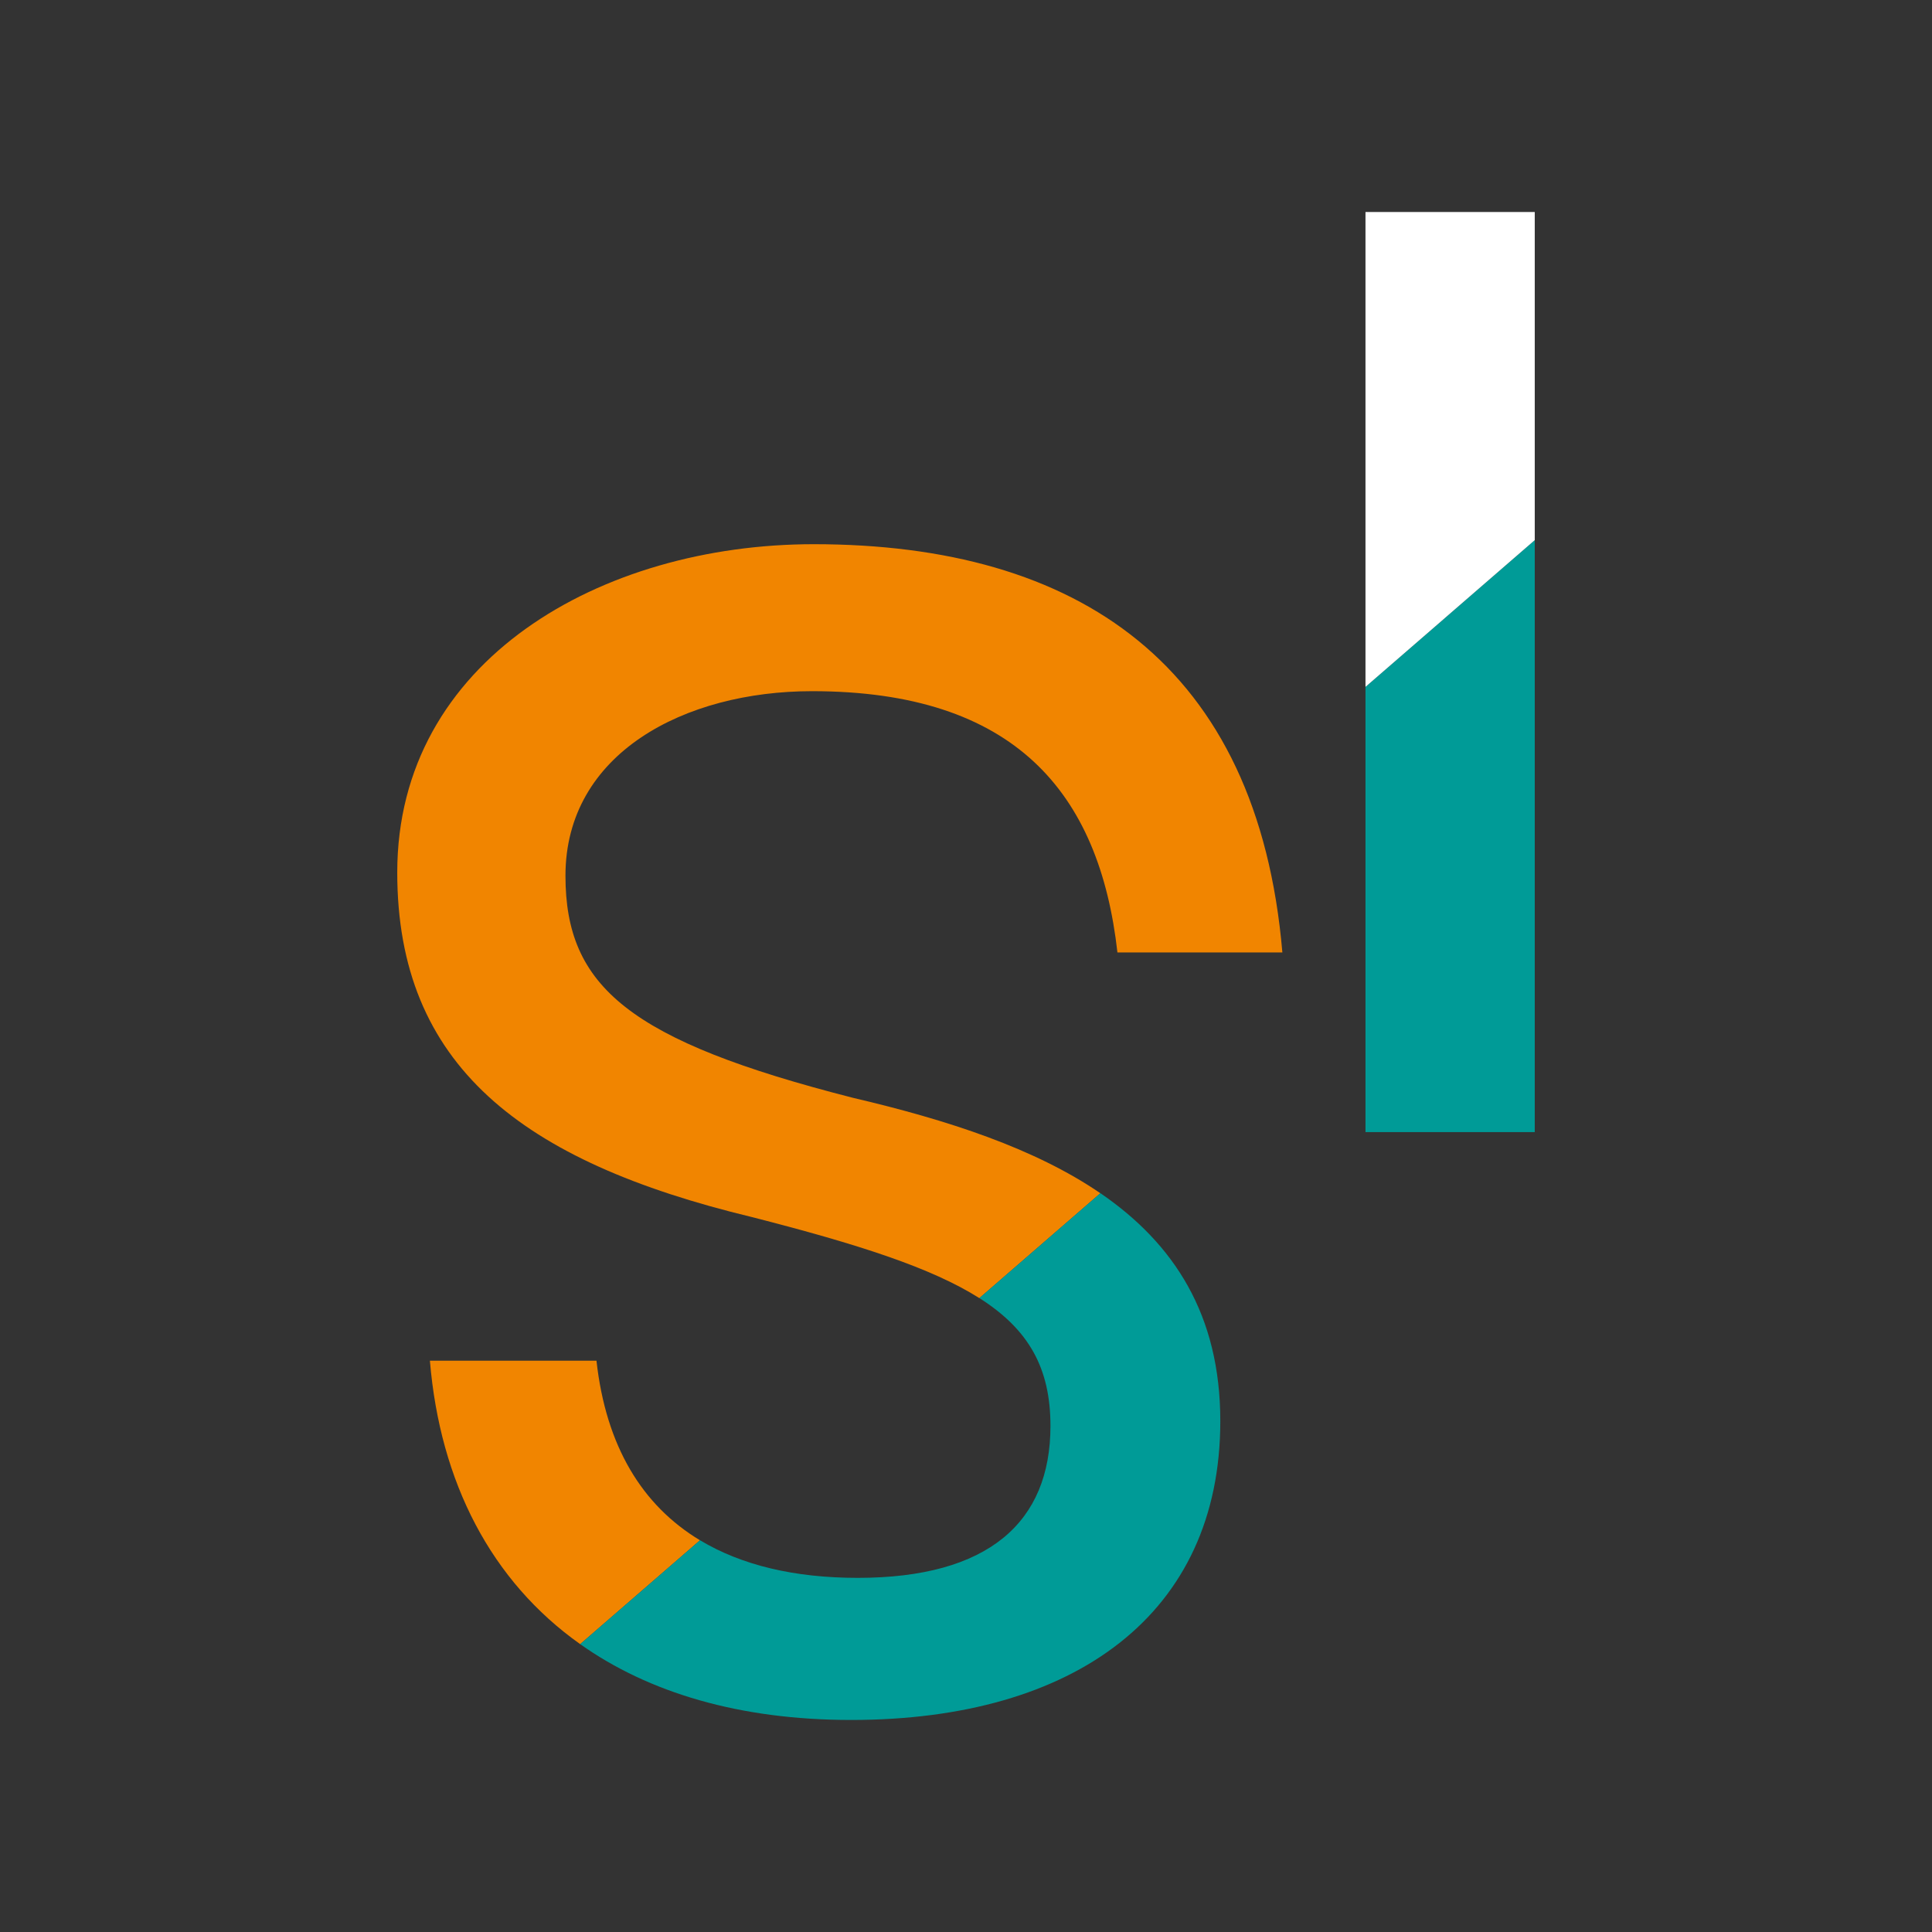 <?xml version="1.0" encoding="UTF-8"?>
<svg xmlns="http://www.w3.org/2000/svg" id="Capa_2" viewBox="0 0 566.93 566.93">
  <rect x="0" y="0" width="566.93" height="566.93" fill="#333333" stroke="none"/>
  <defs>
    <style>.cls-1{fill:none;}.cls-2{fill:#fff;}.cls-3{fill:#f18500;}.cls-4{fill:#009b97;}</style>
  </defs>
  <g id="Capa_1-2">
    <path class="cls-3" d="M175.03,399.29h-48.88c2.98,35.71,18.02,64.7,44.1,83.17l35.16-30.48c-17-10.23-27.6-27.63-30.38-52.69m201.27-119.8c-7.19-84.34-59.9-119.8-137.53-119.8-62.3,0-122.2,34.02-122.2,96.32,0,56.55,36.42,84.82,103.99,101.11,31.19,7.97,52.84,14.92,66.83,23.81l35.51-30.78c-19.18-13.13-44.68-21.47-72.63-28.01-65.65-16.77-84.34-32.59-84.34-65.17,0-35.94,34.98-54.15,72.36-54.15,59.42,0,84.34,29.71,89.61,76.67h48.4Z"></path>
    <path class="cls-4" d="M170.25,482.46c20.11,14.25,46.78,22.25,79.54,22.25,65.65,0,108.3-31.15,108.3-87.7,0-31.22-13.59-52.09-35.19-66.88l-35.51,30.78c14.6,9.27,20.86,20.65,20.86,37.53,0,28.27-18.21,44.57-56.55,44.57-18.47,0-34.03-3.67-46.29-11.04l-35.16,30.48Z"></path>
    <polygon class="cls-4" points="450.36 332.2 450.36 158.5 400.69 201.56 400.69 332.2 450.36 332.2"></polygon>
    <polygon class="cls-2" points="450.36 62.21 450.36 158.5 400.69 201.56 400.69 62.21 450.36 62.21"></polygon>
    <rect class="cls-1" width="566.93" height="566.93"></rect>
  </g>
</svg>
